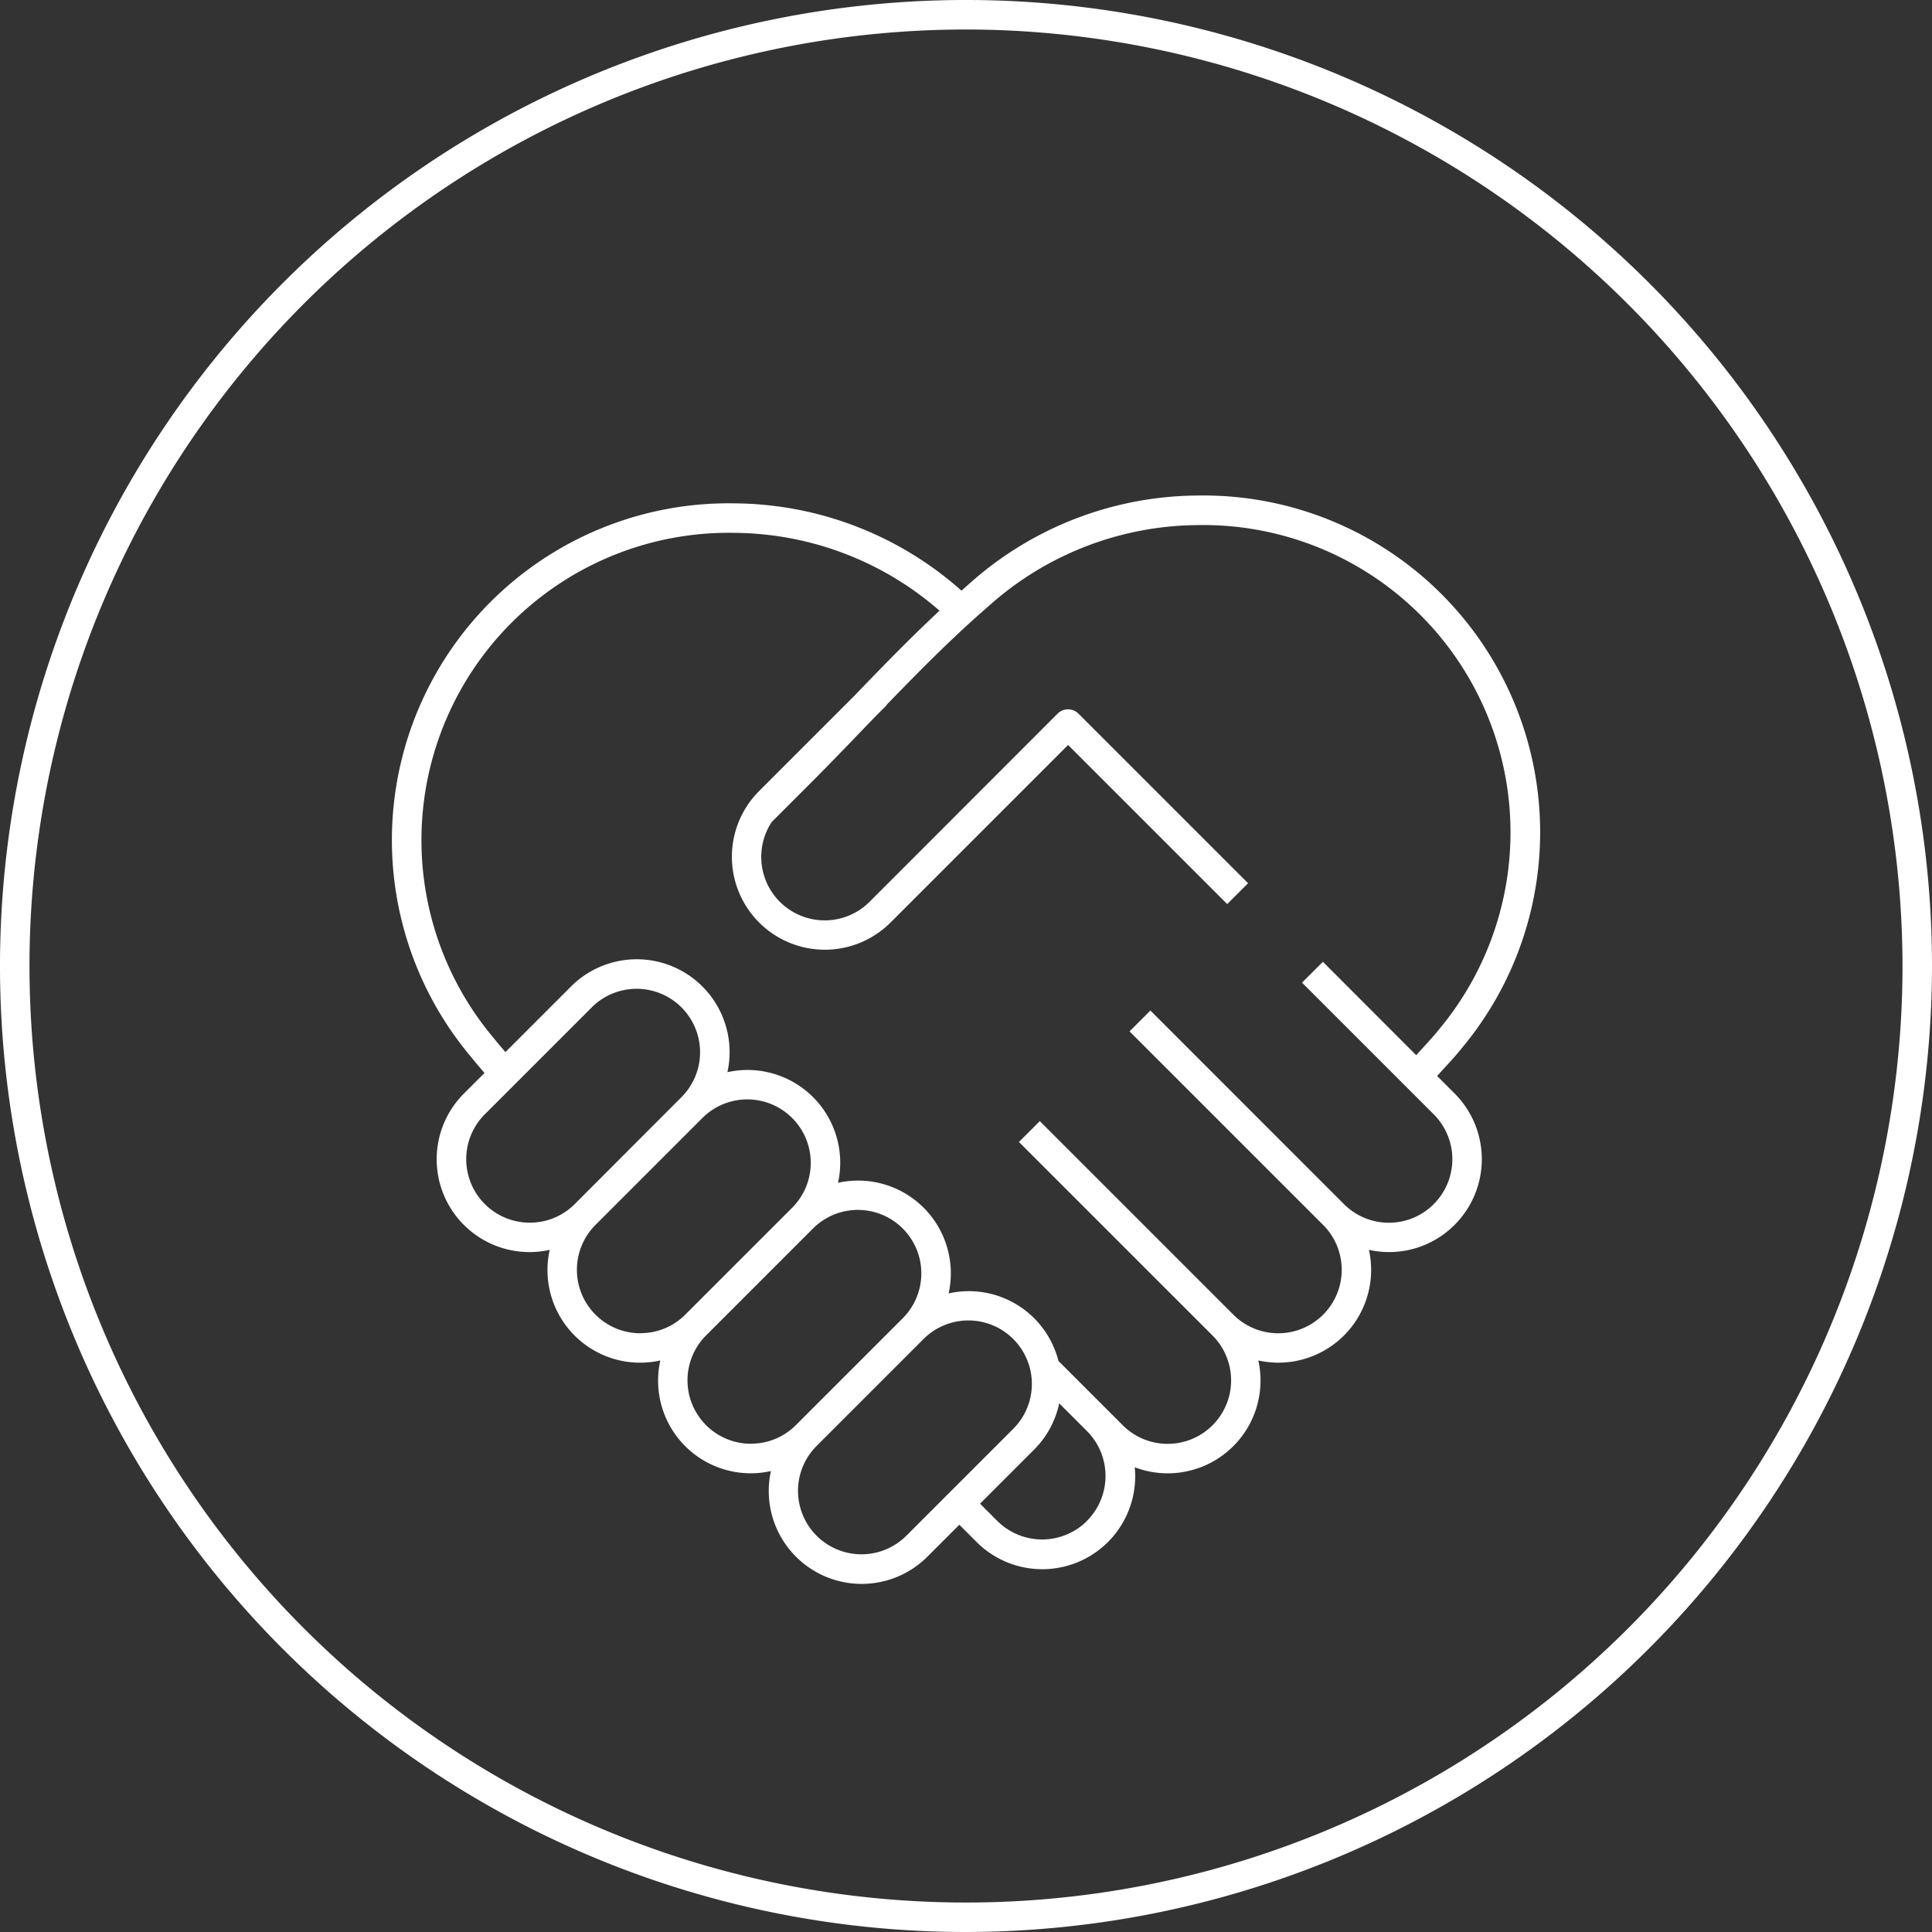 <?xml version="1.0" encoding="UTF-8"?> <svg xmlns="http://www.w3.org/2000/svg" id="aief-service-education-white" width="104.422" height="104.422" viewBox="0 0 104.422 104.422"><rect x="0" y="0" width="104.422" height="104.422" fill="#333333" stroke="none"/><path id="icon" d="M109.645,98.573l.231-.254c.373-.409.8-.874.962-1.078l.129-.159A18.2,18.2,0,0,0,96.674,67.2a18.656,18.656,0,0,0-12.3,4.755c-.147.127-.291.257-.436.386A18.646,18.646,0,0,0,71.69,67.623,18.2,18.2,0,0,0,57.395,97.5l.13.161c.206.253.419.5.634.748l-1.106,1.106a5.017,5.017,0,0,0,4.629,8.455,5.007,5.007,0,0,0,5.978,5.978,5.007,5.007,0,0,0,5.978,5.978,5.022,5.022,0,0,0,8.455,4.629l1.728-1.728.931.931a5.022,5.022,0,0,0,8.551-4.037,5.016,5.016,0,0,0,6.679-5.773,5.012,5.012,0,0,0,5.978-5.978,5,5,0,0,0,4.629-1.349,5.024,5.024,0,0,0,0-7.105ZM60.6,106.5a3.431,3.431,0,0,1-2.426-5.856l5.779-5.779a3.43,3.43,0,1,1,4.851,4.851L63.03,105.5a3.408,3.408,0,0,1-2.426,1m5.978,5.978a3.431,3.431,0,0,1-2.426-5.856l5.779-5.779a3.43,3.43,0,1,1,4.851,4.851l-5.779,5.779a3.408,3.408,0,0,1-2.426,1m5.978,5.978a3.431,3.431,0,0,1-2.426-5.856l5.779-5.779a3.43,3.43,0,1,1,4.851,4.851l-5.779,5.779a3.408,3.408,0,0,1-2.426,1m8.4,4.974a3.43,3.43,0,0,1-4.851-4.851l5.779-5.779a3.43,3.43,0,1,1,4.851,4.851Zm9.765-.8a3.435,3.435,0,0,1-4.851,0l-.931-.931,2.924-2.924a4.993,4.993,0,0,0,1.355-2.5l1.5,1.5a3.435,3.435,0,0,1,0,4.851M109.462,105.5a3.43,3.43,0,0,1-4.851,0L94.149,95.034l-1.127,1.127,10.462,10.462a3.43,3.43,0,1,1-4.851,4.851L88.171,101.012l-1.127,1.127L97.506,112.6a3.43,3.43,0,1,1-4.851,4.851l-3.476-3.476a5,5,0,0,0-5.936-3.652,5.012,5.012,0,0,0-5.978-5.978,5.012,5.012,0,0,0-5.978-5.978,5.02,5.02,0,0,0-8.455-4.629L59.29,97.28c-.178-.206-.357-.413-.53-.625l-.12-.148A16.611,16.611,0,0,1,71.69,69.217a17.035,17.035,0,0,1,11.06,4.206c-1.595,1.49-3.125,3.064-4.617,4.616l-5.138,5.138A5.024,5.024,0,0,0,80.1,90.282l9.6-9.6,8.6,8.6,1.127-1.127-9.167-9.167a.8.8,0,0,0-1.127,0L78.973,89.155a3.43,3.43,0,0,1-5.292-4.31l2.1-2.1c1.02-1.019,2.039-2.081,3.026-3.108l.463-.481.628-.628-.011-.011c1.779-1.841,3.613-3.693,5.532-5.353a17.082,17.082,0,0,1,11.253-4.366,16.611,16.611,0,0,1,13.05,27.289l-.121.15c-.14.171-.582.658-.905,1.012l-.181.2L103.471,92.4l-1.127,1.127,7.119,7.119a3.43,3.43,0,0,1,0,4.851" transform="translate(-31.971 -40.417)" fill="#fff"></path><path id="circle" d="M52.211,104.422a52.211,52.211,0,1,1,52.211-52.211,52.27,52.27,0,0,1-52.211,52.211m0-102.827a50.617,50.617,0,1,0,50.617,50.617A50.674,50.674,0,0,0,52.211,1.594" fill="#fff"></path></svg> 